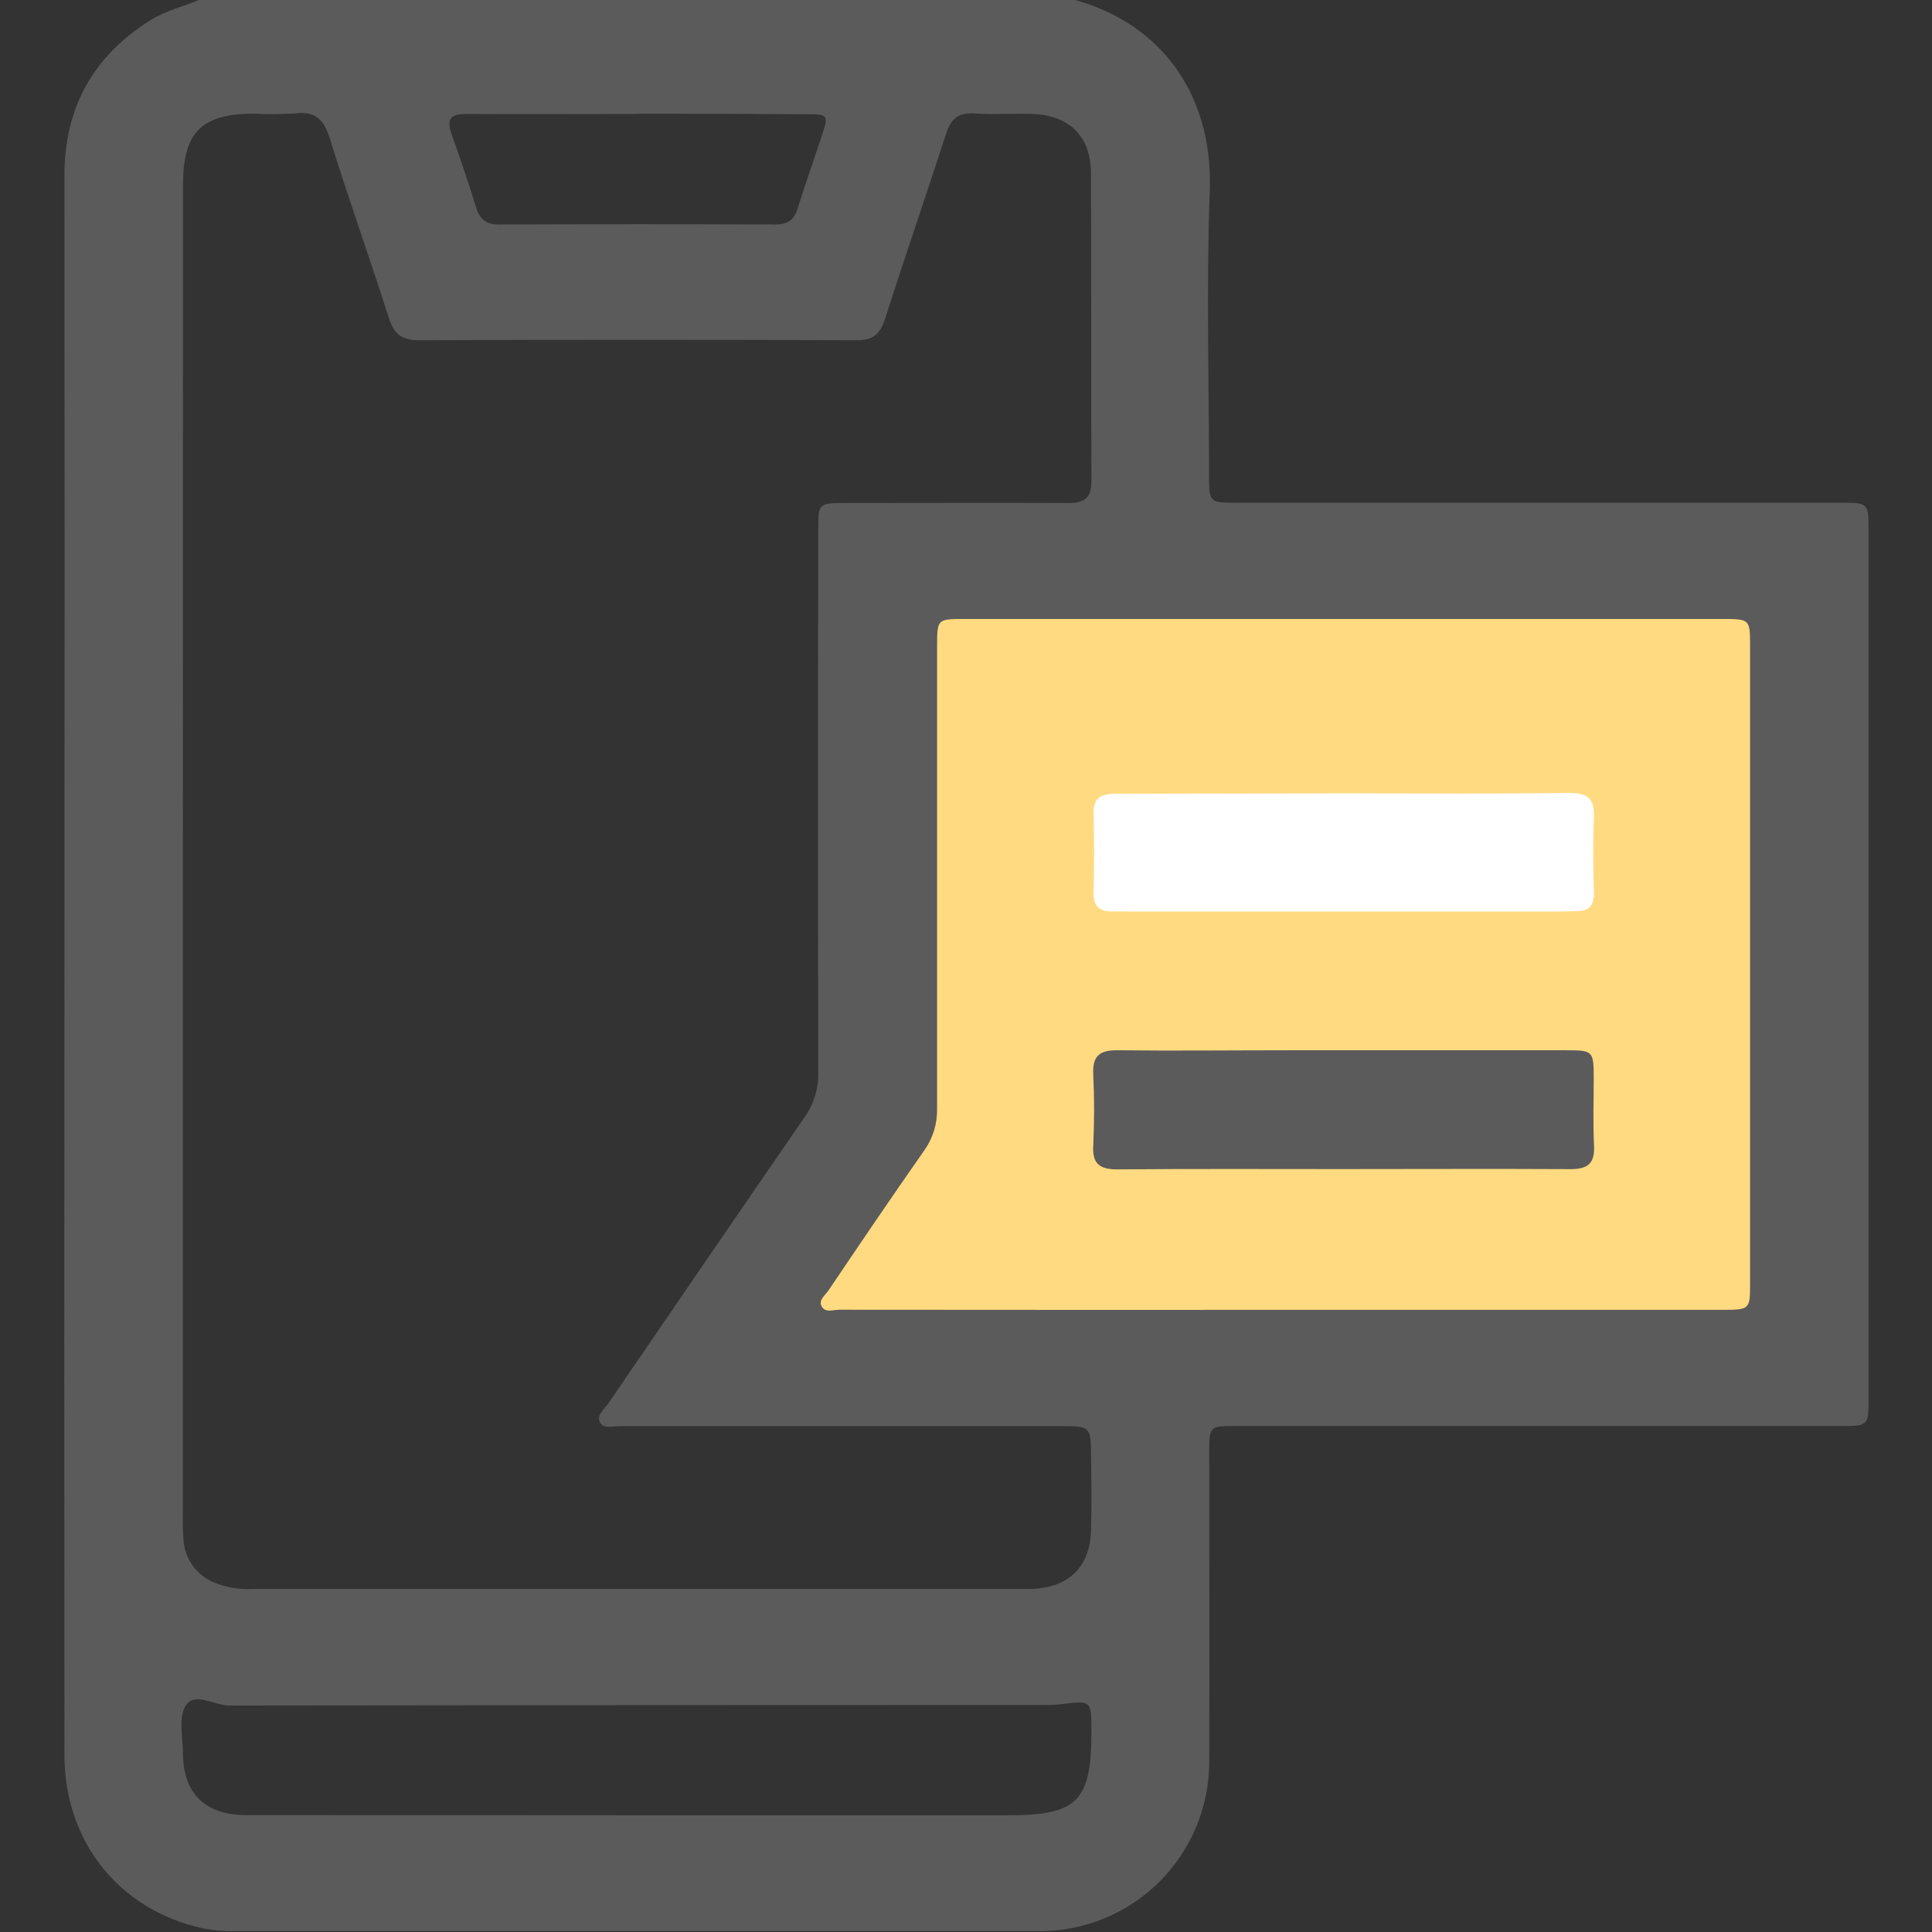 <svg width="512" height="512" viewBox="0 0 512 512" fill="none" xmlns="http://www.w3.org/2000/svg">
<rect x="0" y="0" width="512" height="512" fill="#333333" stroke="none"/>
<g clip-path="url(#clip0_580_552)">
<g clip-path="url(#clip1_580_552)">
<path d="M53.294 -0.227H284.059C306.232 5.527 321.597 23.561 320.595 50.753C319.674 75.702 320.395 100.705 320.408 125.681C320.408 133.21 320.408 133.223 327.817 133.223H487.672C495.147 133.223 495.187 133.223 495.187 140.672C495.187 217.268 495.187 293.865 495.187 370.461C495.187 377.883 495.188 377.91 487.685 377.91H327.376C320.528 377.91 320.462 377.99 320.462 384.945C320.462 412.257 320.542 439.555 320.462 466.867C320.464 472.764 319.304 478.603 317.048 484.051C314.793 489.499 311.487 494.45 307.318 498.62C303.149 502.79 298.199 506.098 292.752 508.355C287.304 510.612 281.465 511.773 275.569 511.773C204.472 511.854 133.37 511.854 62.264 511.773C59.439 511.824 56.616 511.578 53.841 511.039C31.669 506.26 17.078 488.146 17.078 465.052C17.016 395.281 17.016 325.511 17.078 255.74C17.14 185.969 17.14 116.203 17.078 46.441C17.078 28.5 24.718 14.778 39.998 5.273C44.096 2.737 48.862 1.669 53.294 -0.227ZM48.462 225.465C48.462 283.906 48.462 342.348 48.462 400.79C48.392 403.283 48.45 405.778 48.635 408.265C48.825 410.606 49.637 412.853 50.986 414.775C52.336 416.697 54.174 418.224 56.311 419.198C59.673 420.657 63.332 421.302 66.99 421.08C134.759 421.08 202.523 421.08 270.283 421.08C271.457 421.08 272.619 421.08 273.78 421.08C283.378 420.56 288.851 415.167 289.132 405.622C289.332 398.948 289.225 392.273 289.132 385.599C289.132 378.217 288.851 377.937 281.629 377.937C242.472 377.937 203.346 377.937 164.251 377.937C162.476 377.937 160.046 378.697 159.085 377.096C157.884 375.08 160.14 373.478 161.208 371.916C178.481 346.615 195.804 321.35 213.175 296.121C215.667 292.619 216.956 288.403 216.846 284.107C216.74 236.157 216.74 188.208 216.846 140.258C216.846 133.423 216.98 133.317 223.855 133.303C243.665 133.303 263.475 133.223 283.298 133.303C287.583 133.303 289.252 131.768 289.238 127.456C289.131 100.318 289.238 73.179 289.118 46.028C289.118 35.976 283.245 30.396 273.193 30.169C268.2 30.062 263.181 30.409 258.215 30.062C253.917 29.769 251.968 31.544 250.7 35.509C245.36 51.981 239.727 68.334 234.427 84.82C233.092 88.824 231.13 90.159 226.912 90.159C188.279 90.017 149.652 90.017 111.028 90.159C106.263 90.159 104.354 88.424 103.019 84.152C97.946 68.294 92.34 52.609 87.414 36.723C85.879 31.771 83.663 29.395 78.297 30.049C74.644 30.283 70.98 30.309 67.324 30.129C53.347 30.129 48.488 35.041 48.488 49.138C48.462 107.909 48.453 166.685 48.462 225.465ZM339.778 347.127H456.649C463.617 347.127 463.804 346.98 463.804 340.266C463.804 283.844 463.804 227.414 463.804 170.974C463.804 164.166 463.644 164.033 456.729 164.033H255.465C248.39 164.033 248.337 164.033 248.323 171.401C248.323 212.187 248.323 252.972 248.323 293.758C248.428 297.746 247.228 301.66 244.906 304.904C236.309 317.172 227.913 329.573 219.543 341.974C218.662 343.309 216.766 344.551 217.781 346.273C218.796 347.995 220.838 347.1 222.426 347.1C261.539 347.136 300.656 347.145 339.778 347.127ZM168.763 481.071H267.106C285.554 481.071 289.252 477.36 289.238 458.831C289.238 450.622 289.238 450.635 281.376 451.623C279.887 451.788 278.388 451.859 276.89 451.836C204.805 451.836 132.756 451.885 60.743 451.983C56.738 451.983 51.585 448.246 49.209 451.983C47.22 455.12 48.462 460.366 48.488 464.678C48.568 475.077 54.081 480.697 64.427 481.017C66.096 481.017 67.751 481.017 69.419 481.017L168.763 481.071ZM168.99 30.196C153.866 30.196 138.741 30.289 123.603 30.196C119.385 30.196 118.264 31.531 119.666 35.535C121.988 41.943 124.151 48.404 126.153 54.918C127.127 58.042 128.823 59.51 132.214 59.497C156.642 59.399 181.08 59.399 205.526 59.497C208.677 59.497 210.426 58.322 211.36 55.319C213.402 48.831 215.672 42.397 217.808 35.922C219.61 30.436 219.503 30.276 213.803 30.276C198.888 30.169 183.95 30.125 168.99 30.142V30.196Z" fill="#5B5B5C"/>
<path d="M339.778 347.127H456.649C463.617 347.127 463.804 346.98 463.804 340.266V170.974C463.804 164.166 463.644 164.033 456.729 164.033H255.465C248.39 164.033 248.337 164.033 248.323 171.401V293.758C248.428 297.746 247.228 301.66 244.906 304.904C236.309 317.172 227.913 329.573 219.543 341.974C218.662 343.309 216.766 344.551 217.781 346.273C218.796 347.995 220.838 347.1 222.426 347.1C261.539 347.136 300.656 347.145 339.778 347.127Z" fill="#FFDA80"/>
<path d="M355.545 309.82C335.735 309.82 315.925 309.726 296.115 309.9C291.43 309.9 289.441 308.445 289.721 303.599C290.015 297.285 290.028 290.944 289.721 284.63C289.481 279.731 291.537 278.276 296.169 278.33C311.32 278.503 326.471 278.33 341.622 278.33C366.087 278.33 390.56 278.33 415.042 278.33C422.171 278.33 422.331 278.53 422.357 285.605C422.357 291.598 422.13 297.619 422.437 303.572C422.691 308.472 420.649 309.873 416.003 309.833C395.833 309.726 375.689 309.82 355.545 309.82Z" fill="#5B5B5C"/>
<path d="M356.547 210.247C376.343 210.247 396.14 210.394 415.923 210.141C421.049 210.141 422.597 211.836 422.411 216.815C422.09 223.49 422.237 230.164 422.411 236.839C422.411 240.002 421.076 241.431 418.019 241.457C416.35 241.457 414.695 241.564 413.026 241.564H299.252C297.757 241.564 296.262 241.471 294.767 241.564C291.256 241.564 289.708 240.096 289.801 236.438C289.988 229.63 290.042 222.795 289.801 215.987C289.614 211.489 291.563 210.328 295.742 210.354C315.965 210.328 336.256 210.247 356.547 210.247Z" fill="white"/>
</g>
</g>
<defs>
<clipPath id="clip0_580_552">
<rect width="512" height="512" fill="white"/>
</clipPath>
<clipPath id="clip1_580_552">
<rect width="478.243" height="512" fill="white" transform="translate(17.008 -0.227)"/>
</clipPath>
</defs>
</svg>
